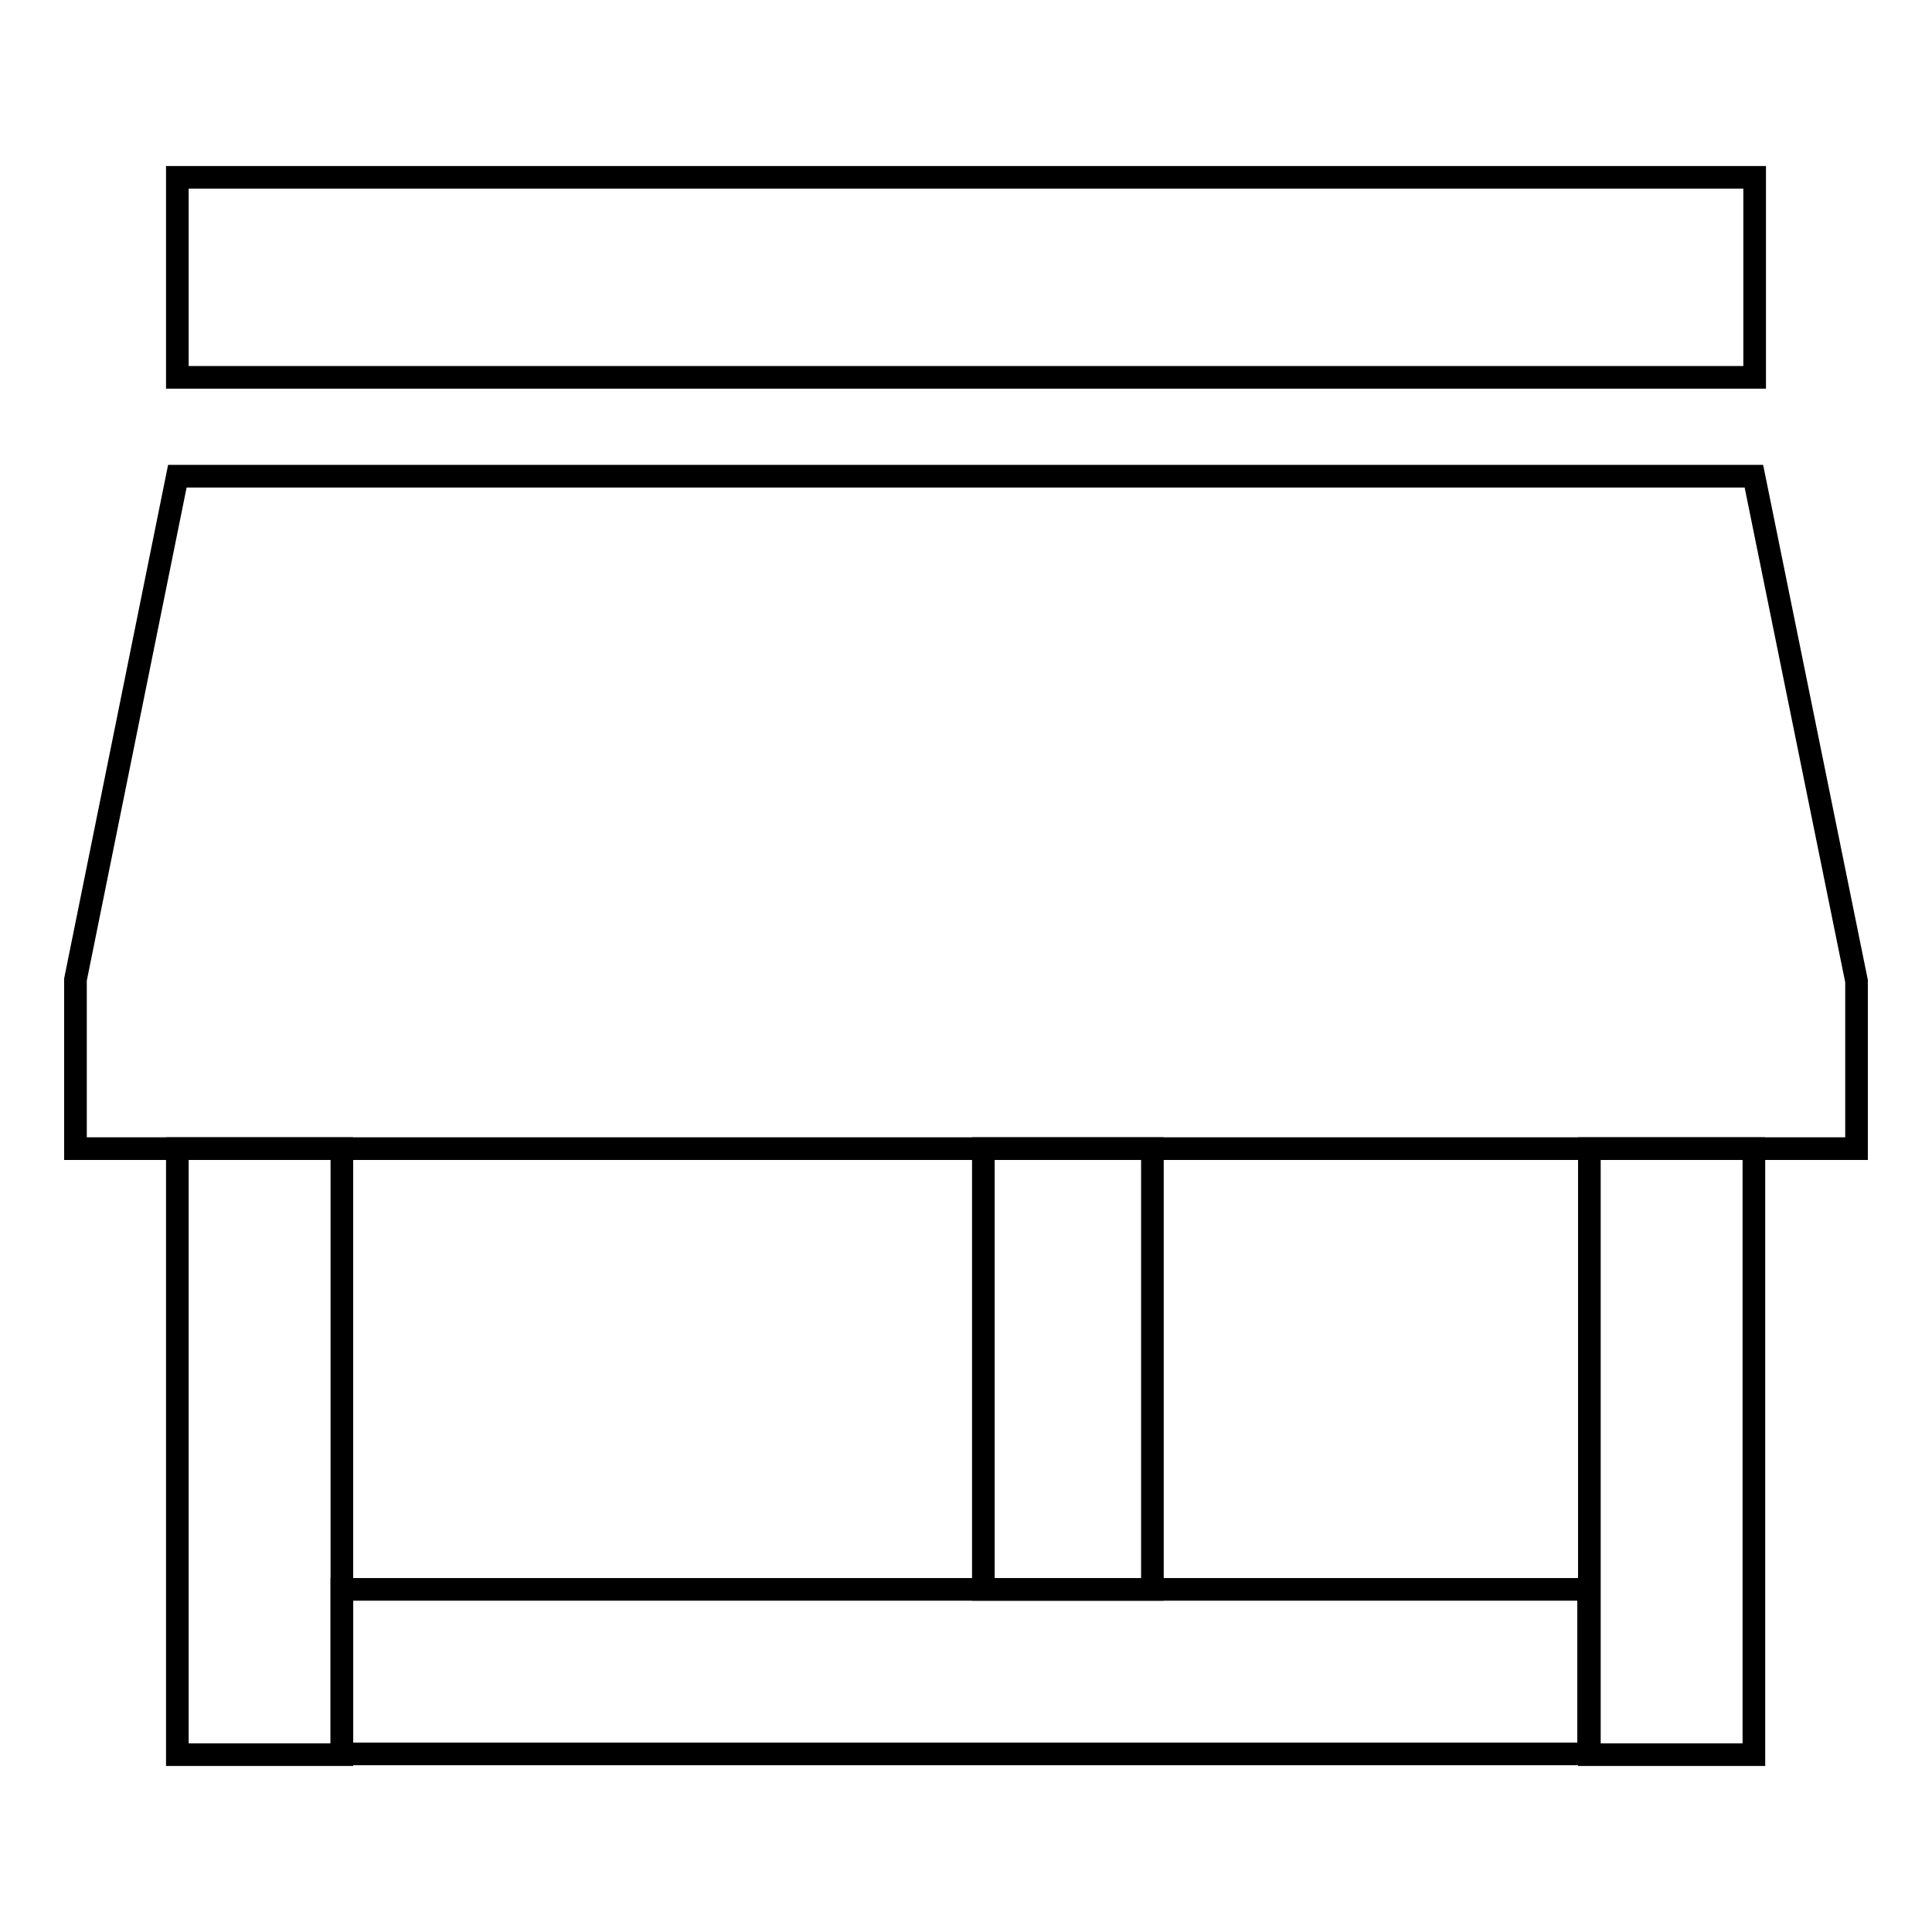 <?xml version="1.0" encoding="utf-8"?>
<!-- Svg Vector Icons : http://www.onlinewebfonts.com/icon -->
<!DOCTYPE svg PUBLIC "-//W3C//DTD SVG 1.1//EN" "http://www.w3.org/Graphics/SVG/1.1/DTD/svg11.dtd">
<svg version="1.1" xmlns="http://www.w3.org/2000/svg" xmlns:xlink="http://www.w3.org/1999/xlink" x="0px" y="0px" viewBox="0 0 256 256" enable-background="new 0 0 256 256" xml:space="preserve">
<g><g><path stroke-width="3" fill-opacity="0" stroke="#000000"  d="M23.5,23.5h209V50h-209V23.5L23.5,23.5z"/><path stroke-width="3" fill-opacity="0" stroke="#000000"  d="M23.5,63.1L10,129.8v22.4h236V130l-13.6-66.9H23.5z"/><path stroke-width="3" fill-opacity="0" stroke="#000000"  d="M23.5,152.2h21.8v80.3H23.5V152.2z"/><path stroke-width="3" fill-opacity="0" stroke="#000000"  d="M210.6,152.2h21.8v80.3h-21.8V152.2z"/><path stroke-width="3" fill-opacity="0" stroke="#000000"  d="M130.3,152.2h22.4v58.4h-22.4V152.2z"/><path stroke-width="3" fill-opacity="0" stroke="#000000"  d="M45.3,210.6h165.2v21.8H45.3V210.6L45.3,210.6z"/></g></g>
</svg>
